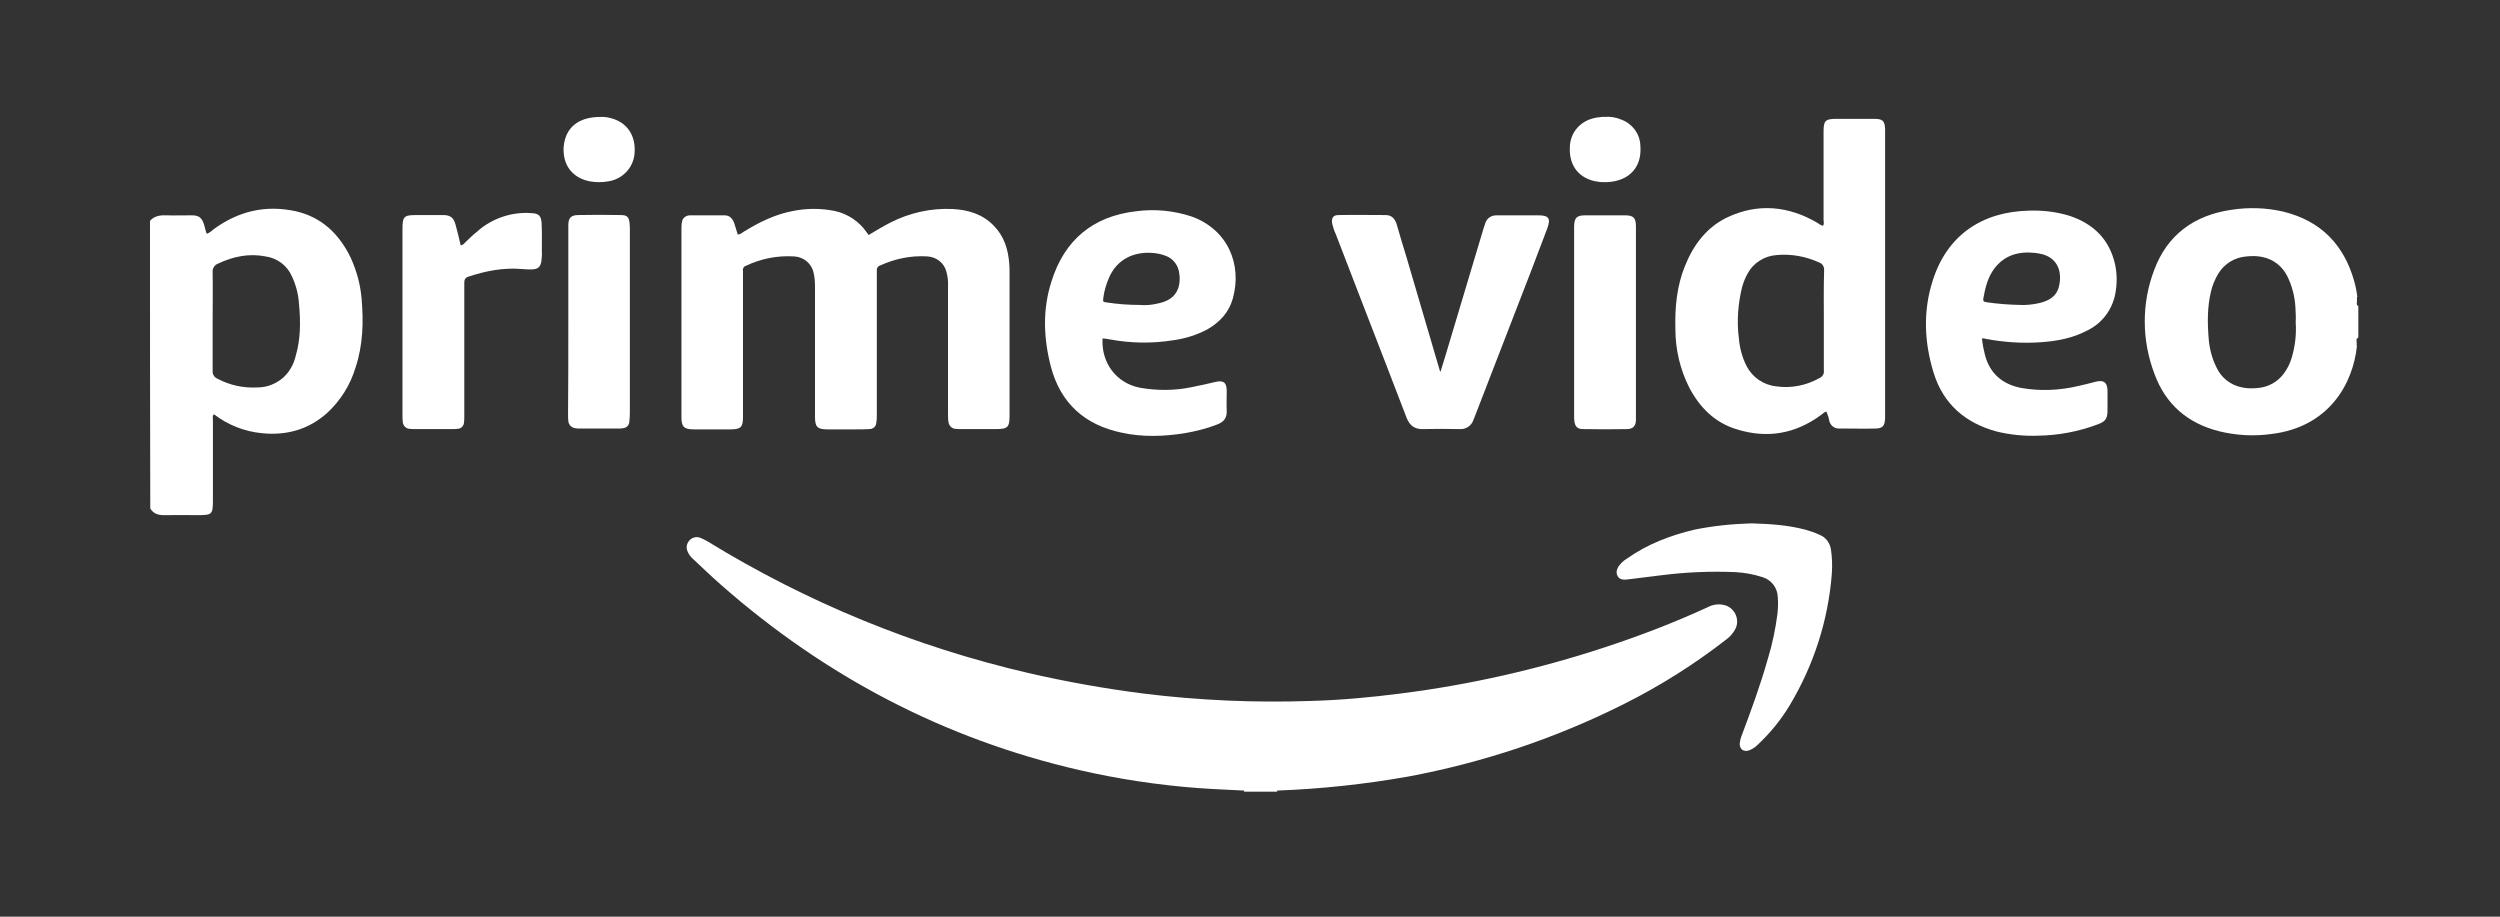 <svg width="300" height="110" viewBox="0 0 300 110" fill="none" xmlns="http://www.w3.org/2000/svg">
<rect x="0" y="0" width="300" height="110" fill="#333333" stroke="none"/>
<g clip-path="url(#clip0_325_257)">
<path d="M149.291 95V94.868C149.424 94.704 149.656 94.605 149.854 94.638C150.815 94.605 151.742 94.605 152.702 94.638C152.901 94.638 153.132 94.704 153.265 94.868V95H149.291Z" fill="white"/>
<path d="M153.265 94.868C151.94 94.835 150.616 94.835 149.291 94.868C147.47 94.77 145.649 94.704 143.828 94.572C138.993 94.211 134.192 93.487 129.49 92.402C113.232 88.653 98.96 81.122 86.51 70.171C85.351 69.151 84.258 68.099 83.132 67.046C82.868 66.816 82.636 66.487 82.503 66.158C82.305 65.698 82.404 65.205 82.735 64.843C83.066 64.481 83.596 64.35 84.06 64.547C84.358 64.678 84.656 64.81 84.921 64.974C96.808 72.275 109.788 77.603 123.397 80.76C127.967 81.812 132.57 82.635 137.205 83.227C143.861 84.049 150.583 84.345 157.272 84.115C160.881 84.016 164.457 83.687 168.033 83.227C176.377 82.174 184.623 80.3 192.603 77.669C196.808 76.287 200.914 74.709 204.921 72.867C205.517 72.538 206.245 72.44 206.907 72.604C208 72.867 208.662 73.985 208.397 75.071C208.364 75.202 208.298 75.367 208.232 75.498C207.967 75.991 207.603 76.419 207.139 76.748C203.331 79.708 199.225 82.306 194.887 84.476C186.709 88.587 177.967 91.514 168.96 93.191C163.762 94.112 158.53 94.671 153.265 94.868Z" fill="white"/>
<path d="M104.225 28.207C105.053 27.714 105.914 27.188 106.808 26.727C109.126 25.543 111.709 24.951 114.325 25.083C116.212 25.181 117.934 25.708 119.258 27.089C120.517 28.372 120.98 29.95 121.113 31.66C121.146 32.022 121.146 32.384 121.146 32.778V49.814C121.146 51.294 120.947 51.491 119.457 51.491H115.417C115.152 51.491 114.887 51.491 114.623 51.458C114.225 51.425 113.894 51.096 113.828 50.702C113.762 50.34 113.762 49.978 113.762 49.616V34.39C113.795 33.765 113.728 33.173 113.563 32.581C113.298 31.561 112.371 30.838 111.311 30.772C109.358 30.641 107.404 31.035 105.616 31.858C105.351 31.923 105.185 32.186 105.219 32.45V49.748C105.219 50.077 105.219 50.373 105.152 50.702C105.152 51.162 104.788 51.491 104.325 51.491C103.828 51.524 103.331 51.524 102.801 51.524H99.291C98.066 51.524 97.801 51.228 97.801 50.011V34.456C97.801 33.897 97.768 33.304 97.636 32.745C97.404 31.627 96.444 30.838 95.318 30.772C93.331 30.641 91.311 31.035 89.523 31.89C89.258 31.956 89.093 32.252 89.159 32.515V50.044C89.159 51.261 88.894 51.524 87.669 51.524H83.232C82.073 51.524 81.775 51.195 81.775 50.077V27.253C81.775 26.99 81.808 26.727 81.874 26.464C82.007 26.07 82.404 25.839 82.801 25.839H86.94C87.536 25.839 87.901 26.201 88.099 26.76C88.265 27.221 88.364 27.648 88.53 28.141C88.861 28.141 89.06 27.911 89.291 27.78C91.113 26.661 93.033 25.708 95.185 25.313C96.841 24.984 98.497 24.984 100.152 25.313C101.709 25.642 103.099 26.563 103.993 27.878C104.06 27.977 104.126 28.043 104.192 28.108C104.159 28.141 104.192 28.141 104.225 28.207Z" fill="white"/>
<path d="M172.868 44.585C173.066 43.927 173.265 43.302 173.464 42.644C174.987 37.547 176.51 32.482 178.033 27.385L178.232 26.793C178.397 26.201 178.96 25.839 179.556 25.839H184.589C185.848 25.839 186.113 26.201 185.682 27.385L183.695 32.614C181.477 38.336 179.258 44.091 177.04 49.814C176.974 50.011 176.874 50.208 176.808 50.406C176.576 51.096 175.881 51.557 175.152 51.491C173.695 51.458 172.238 51.458 170.781 51.491C169.755 51.524 169.159 51.063 168.795 50.142C167.967 47.972 167.106 45.769 166.278 43.598C164.291 38.435 162.272 33.272 160.285 28.076C160.086 27.681 159.954 27.221 159.854 26.793C159.755 26.135 159.987 25.806 160.649 25.806C162.536 25.773 164.424 25.806 166.278 25.806C167.073 25.806 167.437 26.333 167.636 27.023C168 28.273 168.364 29.555 168.762 30.805C170.119 35.376 171.444 39.98 172.801 44.552C172.768 44.585 172.801 44.585 172.868 44.585Z" fill="white"/>
<path d="M55.285 29.457C55.517 29.391 55.715 29.259 55.848 29.062C56.444 28.47 57.073 27.911 57.735 27.385C59.457 26.069 61.609 25.412 63.762 25.576C64.623 25.609 64.921 25.872 64.987 26.694C65.053 27.812 65.02 28.963 65.02 30.082C65.053 30.542 65.02 30.97 64.954 31.43C64.821 32.022 64.589 32.252 63.993 32.318C63.53 32.351 63.099 32.318 62.636 32.285C60.417 32.088 58.265 32.515 56.179 33.206C55.715 33.37 55.715 33.699 55.715 34.061V49.846C55.715 50.142 55.715 50.406 55.682 50.702C55.649 51.129 55.318 51.458 54.887 51.458C54.656 51.491 54.391 51.491 54.159 51.491H49.854C49.623 51.491 49.358 51.491 49.126 51.458C48.695 51.425 48.364 51.063 48.331 50.636C48.298 50.373 48.298 50.11 48.298 49.846V27.483C48.298 25.971 48.464 25.806 49.987 25.806H53.166C54.026 25.806 54.424 26.102 54.656 26.924C54.887 27.747 55.086 28.569 55.285 29.457Z" fill="white"/>
<path d="M210.185 62.804C212.371 62.87 214.523 63.001 216.642 63.56C217.238 63.725 217.801 63.922 218.364 64.185C219.126 64.481 219.623 65.205 219.722 65.994C219.854 66.915 219.887 67.868 219.821 68.822C219.391 74.446 217.636 79.872 214.722 84.706C213.662 86.449 212.371 88.028 210.881 89.409C210.583 89.705 210.219 89.935 209.821 90.067C209.192 90.231 208.795 89.903 208.762 89.278C208.795 88.949 208.861 88.62 208.993 88.291C210.152 85.2 211.278 82.141 212.172 78.951C212.702 77.208 213.066 75.432 213.298 73.624C213.364 72.966 213.397 72.308 213.331 71.65C213.298 70.532 212.57 69.579 211.477 69.25C210.45 68.921 209.391 68.723 208.298 68.658C205.252 68.526 202.205 68.658 199.192 69.052L195.185 69.546C194.755 69.579 194.358 69.546 194.126 69.151C193.894 68.756 193.993 68.362 194.225 67.967C194.49 67.605 194.821 67.276 195.219 67.046C197.669 65.303 200.417 64.251 203.331 63.56C205.583 63.1 207.868 62.87 210.185 62.804Z" fill="white"/>
<path d="M196.311 38.665V50.504C196.245 51.162 195.947 51.458 195.285 51.491C193.497 51.524 191.742 51.524 189.954 51.491C189.291 51.491 188.993 51.162 188.927 50.537C188.894 50.34 188.894 50.11 188.894 49.912V27.155C188.927 26.135 189.192 25.839 190.219 25.839H194.987C196.013 25.839 196.311 26.135 196.311 27.155V38.665Z" fill="white"/>
<path d="M68.199 38.599V26.924C68.232 26.135 68.53 25.839 69.325 25.806C71.046 25.773 72.768 25.773 74.49 25.806C75.252 25.806 75.484 26.037 75.55 26.793C75.583 27.089 75.583 27.352 75.583 27.648V49.55C75.583 49.912 75.55 50.274 75.517 50.636C75.484 51.063 75.152 51.359 74.722 51.392C74.523 51.425 74.358 51.425 74.159 51.425H69.556C69.391 51.425 69.258 51.425 69.093 51.392C68.629 51.359 68.232 50.998 68.199 50.537C68.166 50.274 68.166 50.011 68.166 49.748C68.199 46.097 68.199 42.348 68.199 38.599Z" fill="white"/>
<path d="M72.04 14.033C72.57 14 73.099 14.099 73.596 14.263C75.384 14.855 76.311 16.401 76.146 18.407C76.013 20.117 74.722 21.498 73 21.761C72.272 21.893 71.51 21.893 70.781 21.761C68.894 21.399 67.503 20.018 67.636 17.651C67.834 15.316 69.391 14.033 72.04 14.033Z" fill="white"/>
<path d="M192.636 14.033C193.298 13.967 193.96 14.099 194.589 14.362C195.881 14.855 196.775 16.039 196.841 17.42C197.106 20.413 195.086 21.926 192.404 21.86C192.04 21.86 191.675 21.794 191.311 21.728C189.258 21.235 188.199 19.657 188.397 17.387C188.563 15.579 189.987 14.23 191.94 14.066C192.172 14.033 192.404 14 192.636 14.033Z" fill="white"/>
<path d="M43.397 35.903C43.265 34.193 42.801 32.515 42.106 30.97C40.748 28.141 38.662 26.07 35.483 25.346C31.841 24.557 28.563 25.346 25.583 27.549C25.384 27.747 25.152 27.911 24.887 28.043C24.821 28.01 24.755 27.977 24.755 27.944C24.656 27.615 24.589 27.286 24.49 26.957C24.225 26.135 23.894 25.839 23 25.839C22.007 25.839 20.98 25.872 19.987 25.839C19.225 25.806 18.53 25.905 18 26.497C18 38.007 18 49.551 18.033 61.028C18.464 61.719 19.126 61.85 19.887 61.817C21.079 61.785 22.271 61.817 23.464 61.817C25.55 61.817 25.55 61.817 25.55 59.778V50.406C25.55 50.175 25.45 49.912 25.682 49.715C27.338 50.998 29.358 51.787 31.444 51.984C34.358 52.28 37.007 51.557 39.225 49.584C40.848 48.104 42.04 46.196 42.669 44.091C43.563 41.395 43.629 38.665 43.397 35.903ZM35.483 42.71C35.252 43.73 34.722 44.651 33.96 45.341C33.099 46.065 32.04 46.492 30.914 46.492C29.225 46.591 27.57 46.229 26.079 45.44C25.715 45.275 25.483 44.914 25.517 44.519V38.566C25.517 36.593 25.55 34.62 25.517 32.647C25.483 32.186 25.748 31.792 26.179 31.627C28 30.772 29.887 30.378 31.874 30.772C33.265 30.97 34.457 31.858 35.02 33.14C35.517 34.193 35.815 35.343 35.881 36.495C36.08 38.599 36.08 40.704 35.483 42.71Z" fill="white"/>
<path d="M282.967 36.626V36.758C282.834 36.626 282.768 36.429 282.834 36.264V36.001C282.834 36.001 282.834 35.968 282.868 35.968H282.834V35.639H282.901C282.901 35.607 282.868 35.607 282.868 35.574C282.801 34.949 282.669 34.324 282.503 33.732C281.278 29.391 278.53 26.53 274.06 25.412C271.974 24.918 269.854 24.853 267.735 25.181C263.265 25.839 260.053 28.207 258.497 32.417C256.974 36.429 257.007 40.836 258.53 44.848C259.854 48.498 262.503 50.8 266.311 51.754C268.331 52.247 270.45 52.379 272.536 52.083C279.49 51.261 282.371 46.032 282.834 41.493H282.801V41.033C282.768 40.836 282.735 40.671 282.934 40.54V40.605C282.934 40.572 282.967 40.507 283 40.474V36.692C283 36.659 282.967 36.659 282.967 36.626ZM275.02 42.875C274.821 43.565 274.523 44.19 274.093 44.782C273.364 45.801 272.205 46.459 270.947 46.558C270.318 46.624 269.689 46.624 269.06 46.492C267.669 46.229 266.51 45.308 265.947 44.026C265.45 43.006 265.152 41.888 265.053 40.77C264.887 38.83 264.854 36.889 265.318 34.982C265.483 34.225 265.815 33.469 266.212 32.811C266.94 31.627 268.199 30.871 269.589 30.772C270.219 30.706 270.848 30.706 271.477 30.838C272.801 31.101 273.894 31.956 274.49 33.173C275.053 34.324 275.384 35.607 275.45 36.889C275.483 37.481 275.517 38.073 275.483 38.665C275.583 40.112 275.417 41.526 275.02 42.875Z" fill="white"/>
<path d="M224.921 14.263H220.318C219.06 14.263 218.828 14.493 218.828 15.743V26.398C218.828 26.628 218.927 26.859 218.762 27.089C218.464 27.056 218.298 26.859 218.066 26.727C214.623 24.721 211.013 24.359 207.371 26.037C204.821 27.22 203.232 29.358 202.205 31.89C201.212 34.324 200.98 36.889 201.046 39.487C201.046 41.921 201.609 44.322 202.702 46.492C203.96 48.893 205.781 50.734 208.43 51.524C212.04 52.642 215.417 52.083 218.497 49.814C218.728 49.682 218.861 49.452 219.159 49.386C219.325 49.748 219.457 50.142 219.523 50.537C219.656 51.063 220.119 51.425 220.682 51.425H221.477C222.669 51.425 223.828 51.458 224.987 51.425C225.914 51.425 226.179 51.129 226.212 50.175V15.513C226.179 14.493 225.914 14.263 224.921 14.263ZM218.861 38.468V44.453C218.927 44.848 218.695 45.209 218.331 45.374C216.742 46.262 214.921 46.624 213.132 46.361C211.609 46.196 210.285 45.275 209.589 43.927C209.06 42.874 208.762 41.756 208.662 40.605C208.397 38.533 208.563 36.429 209.06 34.423C209.225 33.864 209.424 33.337 209.722 32.811C210.417 31.529 211.742 30.706 213.199 30.608C214.954 30.443 216.709 30.772 218.298 31.496C218.695 31.627 218.927 32.022 218.894 32.449C218.828 34.488 218.861 36.462 218.861 38.468Z" fill="white"/>
<path d="M133.232 40.737C135.715 41.197 138.265 41.23 140.748 40.836C142.205 40.638 143.596 40.211 144.887 39.52C146.377 38.665 147.47 37.481 147.934 35.837C149.093 31.693 147.305 27.516 142.967 25.971C140.848 25.28 138.596 25.05 136.377 25.346C131.146 25.938 127.735 28.799 126.179 33.765C125.086 37.152 125.219 40.605 126.113 44.026C127.272 48.399 130.185 50.998 134.589 51.918C137.106 52.477 139.656 52.379 142.172 51.984C143.497 51.754 144.821 51.425 146.079 50.932C146.841 50.636 147.238 50.175 147.205 49.32C147.172 48.531 147.205 47.709 147.205 46.887C147.205 45.9 146.808 45.604 145.848 45.834C144.887 46.065 143.96 46.262 143 46.459C140.947 46.887 138.828 46.887 136.775 46.525C133.96 45.966 132.139 43.565 132.305 40.605C132.603 40.638 132.934 40.671 133.232 40.737ZM132.404 35.705C132.503 34.916 132.735 34.16 133.033 33.436C134.026 31.035 136.113 30.213 138.232 30.345C138.828 30.378 139.424 30.509 139.987 30.739C140.848 31.101 141.411 31.89 141.51 32.811C141.609 33.37 141.576 33.962 141.411 34.521C141.013 35.705 140.053 36.199 138.894 36.429C138.199 36.593 137.47 36.659 136.742 36.593C135.45 36.593 134.126 36.495 132.834 36.297C132.338 36.231 132.338 36.231 132.404 35.705Z" fill="white"/>
<path d="M244.921 41.066C246.841 40.934 248.762 40.572 250.483 39.652C252.238 38.797 253.464 37.185 253.828 35.278C254.06 34.094 254.06 32.844 253.795 31.66C253.099 28.7 251.212 26.859 248.364 25.905C246.775 25.412 245.086 25.214 243.43 25.28C237.868 25.412 233.629 28.207 231.907 33.732C230.748 37.382 230.914 41.099 232.04 44.749C233.199 48.498 235.848 50.767 239.623 51.787C241.245 52.181 242.934 52.346 244.589 52.28C247.007 52.247 249.424 51.787 251.709 50.932C252.669 50.57 252.901 50.241 252.901 49.222V46.854C252.868 45.9 252.47 45.571 251.51 45.801C250.781 45.999 250.086 46.163 249.358 46.328C247.139 46.854 244.821 46.952 242.57 46.558C240.318 46.13 238.795 44.848 238.199 42.611C238.033 41.954 237.901 41.296 237.834 40.605C238 40.605 238.166 40.605 238.298 40.671C240.483 41.066 242.702 41.23 244.921 41.066ZM238 35.804C238.232 34.521 238.53 33.272 239.325 32.219C240.55 30.608 242.238 30.147 244.159 30.345C244.325 30.345 244.457 30.41 244.623 30.41C246.94 30.772 247.503 32.614 247.073 34.39C246.742 35.705 245.649 36.199 244.424 36.429C243.762 36.56 243.066 36.626 242.371 36.593C241.013 36.56 239.689 36.462 238.364 36.264C238.066 36.231 237.934 36.1 238 35.804Z" fill="white"/>
</g>
<defs>
<clipPath id="clip0_325_257">
<rect width="265" height="81" fill="white" transform="translate(18 14)"/>
</clipPath>
</defs>
</svg>
